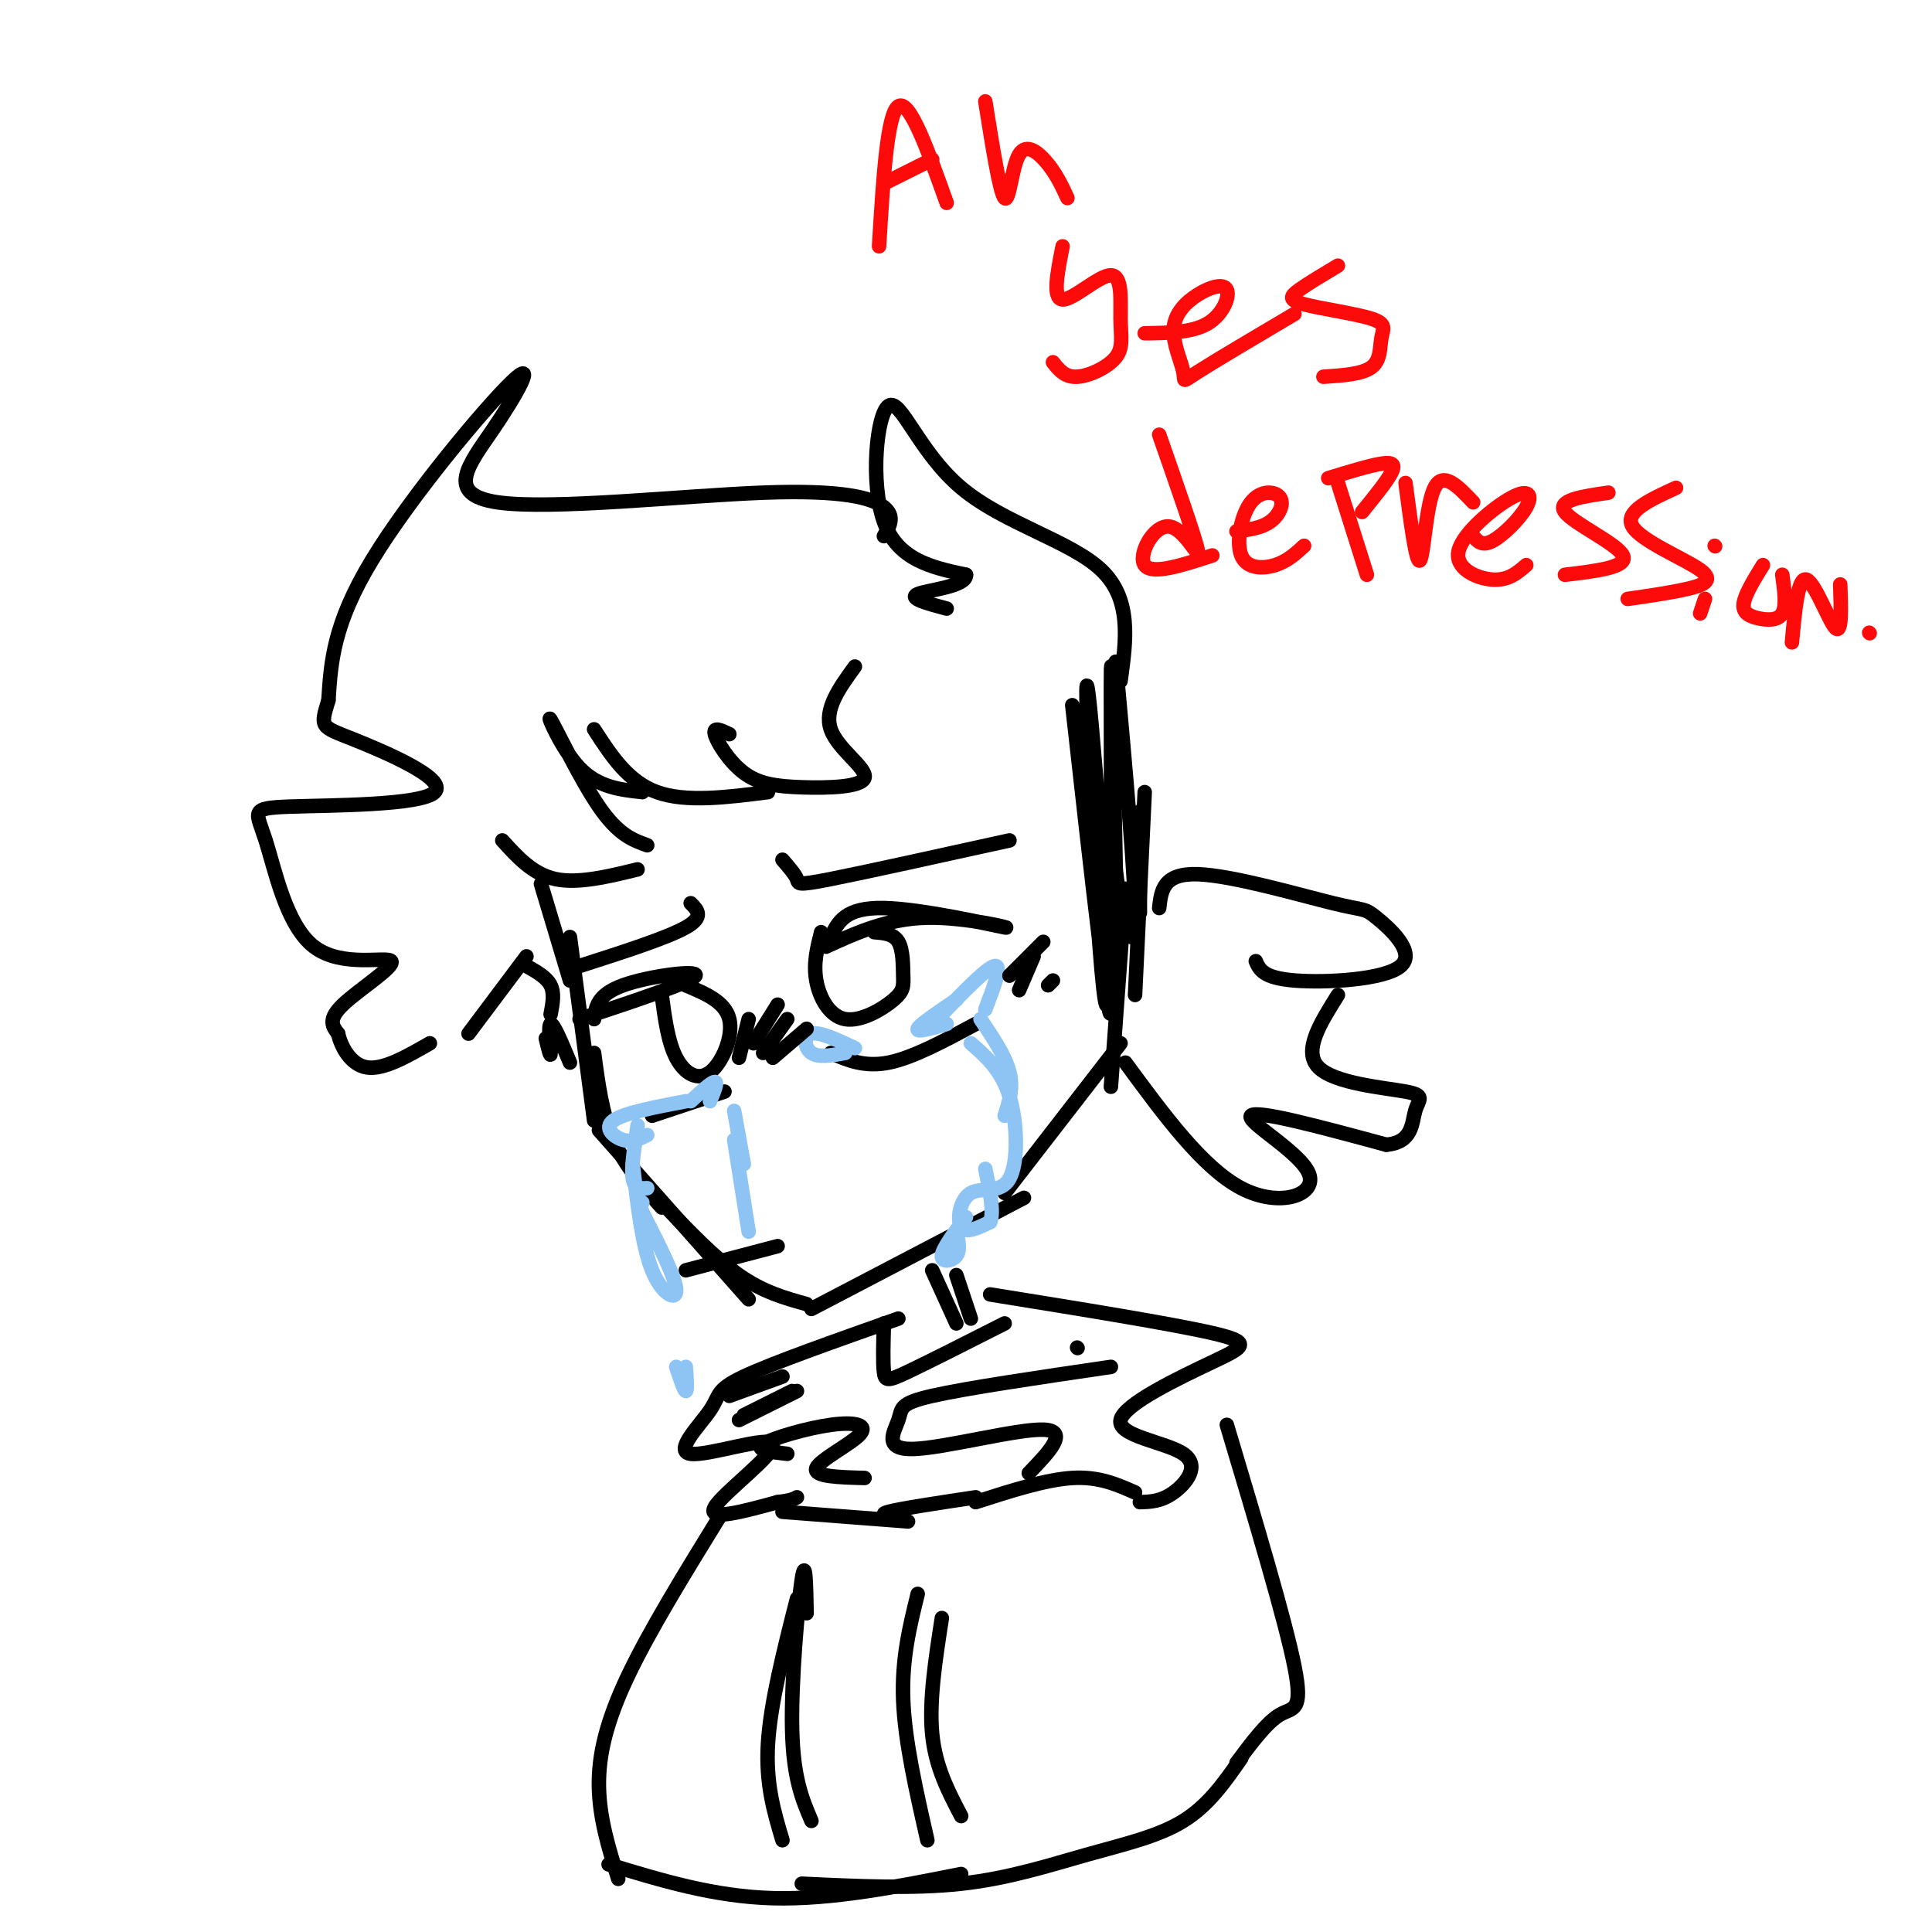 <svg viewBox='0 0 400 400' version='1.1' xmlns='http://www.w3.org/2000/svg' xmlns:xlink='http://www.w3.org/1999/xlink'><g fill='none' stroke='rgb(0,0,0)' stroke-width='3' stroke-linecap='round' stroke-linejoin='round'><path d='M112,183c0.000,0.000 6.000,20.000 6,20'/><path d='M118,194c0.000,0.000 5.000,38.000 5,38'/><path d='M123,218c0.833,6.333 1.667,12.667 4,18c2.333,5.333 6.167,9.667 10,14'/><path d='M124,234c0.000,0.000 31.000,35.000 31,35'/><path d='M137,249c5.500,5.750 11.000,11.500 16,15c5.000,3.500 9.500,4.750 14,6'/><path d='M168,271c0.000,0.000 44.000,-23.000 44,-23'/><path d='M208,247c0.000,0.000 24.000,-31.000 24,-31'/><path d='M230,225c0.000,0.000 3.000,-41.000 3,-41'/><path d='M235,206c0.000,0.000 2.000,-42.000 2,-42'/><path d='M236,189c0.000,0.000 0.000,-21.000 0,-21'/><path d='M222,146c4.062,36.265 8.124,72.530 8,62c-0.124,-10.530 -4.435,-67.853 -5,-66c-0.565,1.853 2.617,62.884 4,66c1.383,3.116 0.967,-51.681 1,-66c0.033,-14.319 0.517,11.841 1,38'/><path d='M231,180c1.222,10.756 3.778,18.644 4,11c0.222,-7.644 -1.889,-30.822 -4,-54'/><path d='M240,188c0.399,-3.620 0.798,-7.240 8,-7c7.202,0.240 21.206,4.341 28,6c6.794,1.659 6.378,0.878 9,3c2.622,2.122 8.283,7.148 5,10c-3.283,2.852 -15.509,3.529 -22,3c-6.491,-0.529 -7.245,-2.265 -8,-4'/><path d='M233,220c8.036,10.935 16.071,21.869 24,26c7.929,4.131 15.750,1.458 14,-3c-1.750,-4.458 -13.071,-10.702 -12,-12c1.071,-1.298 14.536,2.351 28,6'/><path d='M287,237c5.512,-0.447 5.292,-4.563 6,-7c0.708,-2.437 2.344,-3.195 -2,-4c-4.344,-0.805 -14.670,-1.659 -18,-5c-3.330,-3.341 0.335,-9.171 4,-15'/><path d='M232,141c1.174,-8.485 2.348,-16.970 -4,-23c-6.348,-6.030 -20.217,-9.606 -29,-17c-8.783,-7.394 -12.480,-18.606 -15,-17c-2.520,1.606 -3.863,16.030 -1,24c2.863,7.970 9.931,9.485 17,11'/><path d='M200,119c0.156,2.467 -7.956,3.133 -10,4c-2.044,0.867 1.978,1.933 6,3'/><path d='M183,111c1.195,-2.053 2.389,-4.106 0,-6c-2.389,-1.894 -8.363,-3.628 -25,-3c-16.637,0.628 -43.939,3.619 -55,2c-11.061,-1.619 -5.882,-7.846 -1,-15c4.882,-7.154 9.468,-15.234 4,-10c-5.468,5.234 -20.991,23.781 -29,37c-8.009,13.219 -8.505,21.109 -9,29'/><path d='M68,145c-1.752,5.674 -1.631,5.360 5,8c6.631,2.640 19.773,8.233 17,11c-2.773,2.767 -21.459,2.707 -30,3c-8.541,0.293 -6.935,0.938 -5,7c1.935,6.062 4.199,17.543 10,22c5.801,4.457 15.139,1.892 16,3c0.861,1.108 -6.754,5.888 -10,9c-3.246,3.112 -2.123,4.556 -1,6'/><path d='M70,214c0.600,2.711 2.600,6.489 6,7c3.400,0.511 8.200,-2.244 13,-5'/><path d='M104,174c3.167,3.500 6.333,7.000 11,8c4.667,1.000 10.833,-0.500 17,-2'/><path d='M134,175c-2.994,-1.077 -5.988,-2.155 -10,-8c-4.012,-5.845 -9.042,-16.458 -10,-18c-0.958,-1.542 2.155,5.988 6,10c3.845,4.012 8.423,4.506 13,5'/><path d='M123,151c3.500,5.417 7.000,10.833 13,13c6.000,2.167 14.500,1.083 23,0'/><path d='M151,152c-1.706,-0.815 -3.412,-1.629 -3,0c0.412,1.629 2.942,5.702 6,8c3.058,2.298 6.644,2.822 12,3c5.356,0.178 12.480,0.009 13,-2c0.520,-2.009 -5.566,-5.860 -7,-10c-1.434,-4.140 1.783,-8.570 5,-13'/><path d='M171,196c6.387,-2.917 12.774,-5.833 21,-6c8.226,-0.167 18.292,2.417 16,2c-2.292,-0.417 -16.940,-3.833 -25,-4c-8.060,-0.167 -9.530,2.917 -11,6'/><path d='M170,193c-0.815,3.226 -1.630,6.451 -1,10c0.630,3.549 2.705,7.421 6,8c3.295,0.579 7.811,-2.133 10,-4c2.189,-1.867 2.051,-2.887 2,-5c-0.051,-2.113 -0.015,-5.318 -1,-7c-0.985,-1.682 -2.993,-1.841 -5,-2'/><path d='M172,218c3.500,1.500 7.000,3.000 12,2c5.000,-1.000 11.500,-4.500 18,-8'/><path d='M209,174c-14.911,3.289 -29.822,6.578 -37,8c-7.178,1.422 -6.622,0.978 -7,0c-0.378,-0.978 -1.689,-2.489 -3,-4'/><path d='M142,263c0.000,0.000 19.000,-5.000 19,-5'/><path d='M120,211c11.667,-3.867 23.333,-7.733 24,-9c0.667,-1.267 -9.667,0.067 -15,2c-5.333,1.933 -5.667,4.467 -6,7'/><path d='M137,206c0.649,4.869 1.298,9.738 3,13c1.702,3.262 4.458,4.917 7,3c2.542,-1.917 4.869,-7.405 4,-11c-0.869,-3.595 -4.935,-5.298 -9,-7'/><path d='M120,200c9.083,-2.917 18.167,-5.833 22,-8c3.833,-2.167 2.417,-3.583 1,-5'/><path d='M150,226c0.000,0.000 -15.000,5.000 -15,5'/><path d='M193,263c0.000,0.000 5.000,11.000 5,11'/><path d='M198,264c0.000,0.000 3.000,9.000 3,9'/><path d='M205,268c18.759,3.025 37.517,6.050 46,8c8.483,1.950 6.690,2.824 0,6c-6.690,3.176 -18.278,8.656 -19,12c-0.722,3.344 9.421,4.554 13,7c3.579,2.446 0.594,6.127 -2,8c-2.594,1.873 -4.797,1.936 -7,2'/><path d='M208,274c-7.889,4.000 -15.778,8.000 -20,10c-4.222,2.000 -4.778,2.000 -5,0c-0.222,-2.000 -0.111,-6.000 0,-10'/><path d='M186,273c-13.023,4.597 -26.045,9.193 -32,12c-5.955,2.807 -4.841,3.824 -7,7c-2.159,3.176 -7.589,8.511 -4,9c3.589,0.489 16.197,-3.868 17,-2c0.803,1.868 -10.199,9.962 -12,13c-1.801,3.038 5.600,1.019 13,-1'/><path d='M161,311c2.833,-0.333 3.417,-0.667 4,-1'/><path d='M149,314c-7.267,11.800 -14.533,23.600 -19,33c-4.467,9.400 -6.133,16.400 -6,23c0.133,6.600 2.067,12.800 4,19'/><path d='M254,295c6.044,20.222 12.089,40.444 14,50c1.911,9.556 -0.311,8.444 -3,10c-2.689,1.556 -5.844,5.778 -9,10'/><path d='M257,364c-3.387,4.881 -6.774,9.762 -12,13c-5.226,3.238 -12.292,4.833 -20,7c-7.708,2.167 -16.060,4.905 -26,6c-9.940,1.095 -21.470,0.548 -33,0'/><path d='M126,386c10.917,3.333 21.833,6.667 34,7c12.167,0.333 25.583,-2.333 39,-5'/><path d='M162,313c0.000,0.000 26.000,2.000 26,2'/><path d='M187,314c-2.750,-0.167 -5.500,-0.333 -3,-1c2.500,-0.667 10.250,-1.833 18,-3'/><path d='M235,309c-3.750,-1.667 -7.500,-3.333 -13,-3c-5.500,0.333 -12.750,2.667 -20,5'/><path d='M223,279c0.000,0.000 0.100,0.100 0.1,0.1'/><path d='M230,283c-14.974,2.198 -29.949,4.396 -37,6c-7.051,1.604 -6.179,2.616 -7,5c-0.821,2.384 -3.337,6.142 3,6c6.337,-0.142 21.525,-4.183 27,-4c5.475,0.183 1.238,4.592 -3,9'/><path d='M190,330c-1.667,6.750 -3.333,13.500 -3,22c0.333,8.500 2.667,18.750 5,29'/><path d='M195,335c-1.333,8.583 -2.667,17.167 -2,24c0.667,6.833 3.333,11.917 6,17'/><path d='M165,331c-2.750,10.833 -5.500,21.667 -6,30c-0.500,8.333 1.250,14.167 3,20'/><path d='M167,334c-0.111,-5.978 -0.222,-11.956 -1,-7c-0.778,4.956 -2.222,20.844 -2,31c0.222,10.156 2.111,14.578 4,19'/></g>
<g fill='none' stroke='rgb(141,196,244)' stroke-width='3' stroke-linecap='round' stroke-linejoin='round'><path d='M195,210c4.750,-4.917 9.500,-9.833 11,-10c1.500,-0.167 -0.250,4.417 -2,9'/><path d='M198,207c-3.833,2.583 -7.667,5.167 -8,6c-0.333,0.833 2.833,-0.083 6,-1'/><path d='M203,211c2.583,3.833 5.167,7.667 6,11c0.833,3.333 -0.083,6.167 -1,9'/><path d='M201,216c3.164,2.758 6.329,5.515 8,11c1.671,5.485 1.850,13.697 0,17c-1.850,3.303 -5.729,1.697 -8,3c-2.271,1.303 -2.935,5.515 -2,7c0.935,1.485 3.467,0.242 6,-1'/><path d='M205,253c0.833,-2.000 -0.083,-6.500 -1,-11'/><path d='M200,252c-2.444,3.267 -4.889,6.533 -5,8c-0.111,1.467 2.111,1.133 3,0c0.889,-1.133 0.444,-3.067 0,-5'/><path d='M177,217c-3.644,-1.711 -7.289,-3.422 -9,-3c-1.711,0.422 -1.489,2.978 0,4c1.489,1.022 4.244,0.511 7,0'/><path d='M143,228c2.167,-2.000 4.333,-4.000 5,-4c0.667,0.000 -0.167,2.000 -1,4'/><path d='M142,228c-6.444,1.222 -12.889,2.444 -15,4c-2.111,1.556 0.111,3.444 2,4c1.889,0.556 3.444,-0.222 5,-1'/><path d='M132,233c-0.667,4.417 -1.333,8.833 -1,11c0.333,2.167 1.667,2.083 3,2'/><path d='M131,241c0.978,8.489 1.956,16.978 4,22c2.044,5.022 5.156,6.578 5,4c-0.156,-2.578 -3.578,-9.289 -7,-16'/><path d='M133,251c-1.167,-3.000 -0.583,-2.500 0,-2'/><path d='M140,283c0.833,2.500 1.667,5.000 2,5c0.333,0.000 0.167,-2.500 0,-5'/><path d='M152,230c0.000,0.000 2.000,11.000 2,11'/><path d='M152,236c0.000,0.000 3.000,19.000 3,19'/></g>
<g fill='none' stroke='rgb(253,10,10)' stroke-width='3' stroke-linecap='round' stroke-linejoin='round'><path d='M182,51c0.833,-13.750 1.667,-27.500 4,-29c2.333,-1.500 6.167,9.250 10,20'/><path d='M183,38c0.000,0.000 10.000,-5.000 10,-5'/><path d='M204,21c1.506,9.488 3.012,18.976 4,20c0.988,1.024 1.458,-6.417 3,-9c1.542,-2.583 4.155,-0.310 6,2c1.845,2.310 2.923,4.655 4,7'/><path d='M220,51c-1.079,5.433 -2.157,10.867 0,11c2.157,0.133 7.550,-5.033 10,-5c2.450,0.033 1.956,5.267 2,9c0.044,3.733 0.627,5.967 -1,8c-1.627,2.033 -5.465,3.867 -8,4c-2.535,0.133 -3.768,-1.433 -5,-3'/><path d='M237,69c4.905,-0.061 9.810,-0.122 13,-2c3.190,-1.878 4.665,-5.574 4,-7c-0.665,-1.426 -3.471,-0.584 -6,1c-2.529,1.584 -4.781,3.909 -5,7c-0.219,3.091 1.595,6.948 2,9c0.405,2.052 -0.599,2.301 3,0c3.599,-2.301 11.799,-7.150 20,-12'/><path d='M277,55c-3.086,1.844 -6.172,3.688 -8,5c-1.828,1.312 -2.399,2.092 1,3c3.399,0.908 10.767,1.944 14,3c3.233,1.056 2.332,2.130 2,4c-0.332,1.870 -0.095,4.534 -2,6c-1.905,1.466 -5.953,1.733 -10,2'/><path d='M240,90c3.827,10.958 7.655,21.917 8,24c0.345,2.083 -2.792,-4.708 -6,-5c-3.208,-0.292 -6.488,5.917 -5,8c1.488,2.083 7.744,0.042 14,-2'/><path d='M256,110c2.579,-0.332 5.157,-0.664 7,-2c1.843,-1.336 2.950,-3.676 2,-5c-0.950,-1.324 -3.956,-1.633 -6,1c-2.044,2.633 -3.127,8.209 -2,11c1.127,2.791 4.465,2.797 7,2c2.535,-0.797 4.268,-2.399 6,-4'/><path d='M277,100c0.000,0.000 6.000,19.000 6,19'/><path d='M275,99c4.289,-1.311 8.578,-2.622 11,-3c2.422,-0.378 2.978,0.178 2,2c-0.978,1.822 -3.489,4.911 -6,8'/><path d='M291,100c1.111,8.489 2.222,16.978 3,16c0.778,-0.978 1.222,-11.422 3,-15c1.778,-3.578 4.889,-0.289 8,3'/><path d='M305,111c0.908,1.079 1.816,2.159 4,1c2.184,-1.159 5.643,-4.556 7,-7c1.357,-2.444 0.611,-3.933 -3,-2c-3.611,1.933 -10.088,7.290 -11,11c-0.912,3.710 3.739,5.774 7,6c3.261,0.226 5.130,-1.387 7,-3'/><path d='M333,102c-5.400,0.778 -10.800,1.556 -9,4c1.800,2.444 10.800,6.556 12,9c1.200,2.444 -5.400,3.222 -12,4'/><path d='M347,101c-5.405,2.470 -10.810,4.940 -9,8c1.810,3.060 10.833,6.708 14,9c3.167,2.292 0.476,3.226 -3,4c-3.476,0.774 -7.738,1.387 -12,2'/><path d='M352,127c0.000,0.000 1.000,-3.000 1,-3'/><path d='M355,113c0.000,0.000 0.100,0.100 0.1,0.1'/><path d='M365,117c-1.881,3.060 -3.762,6.119 -4,8c-0.238,1.881 1.167,2.583 3,3c1.833,0.417 4.095,0.548 5,-1c0.905,-1.548 0.452,-4.774 0,-8'/><path d='M371,133c0.622,-6.800 1.244,-13.600 3,-13c1.756,0.600 4.644,8.600 6,10c1.356,1.400 1.178,-3.800 1,-9'/><path d='M387,131c0.000,0.000 0.100,0.100 0.1,0.1'/></g>
<g fill='none' stroke='rgb(0,0,0)' stroke-width='3' stroke-linecap='round' stroke-linejoin='round'><path d='M163,301c-3.429,-0.384 -6.858,-0.769 -5,-2c1.858,-1.231 9.003,-3.309 14,-4c4.997,-0.691 7.845,0.006 6,2c-1.845,1.994 -8.384,5.284 -9,7c-0.616,1.716 4.692,1.858 10,2'/><path d='M151,289c0.000,0.000 11.000,-4.000 11,-4'/><path d='M153,294c0.000,0.000 12.000,-6.000 12,-6'/><path d='M154,293c0.000,0.000 10.000,-5.000 10,-5'/><path d='M97,214c0.000,0.000 12.000,-16.000 12,-16'/><path d='M109,200c2.083,1.167 4.167,2.333 5,4c0.833,1.667 0.417,3.833 0,6'/><path d='M113,215c0.511,2.111 1.022,4.222 1,3c-0.022,-1.222 -0.578,-5.778 0,-6c0.578,-0.222 2.289,3.889 4,8'/><path d='M156,216c0.000,0.000 5.000,-8.000 5,-8'/><path d='M158,218c0.000,0.000 5.000,-7.000 5,-7'/><path d='M160,219c0.000,0.000 7.000,-6.000 7,-6'/><path d='M153,219c0.000,0.000 2.000,-8.000 2,-8'/><path d='M209,202c0.000,0.000 7.000,-7.000 7,-7'/><path d='M211,205c0.000,0.000 3.000,-7.000 3,-7'/><path d='M217,204c0.000,0.000 1.000,-1.000 1,-1'/></g>
</svg>
